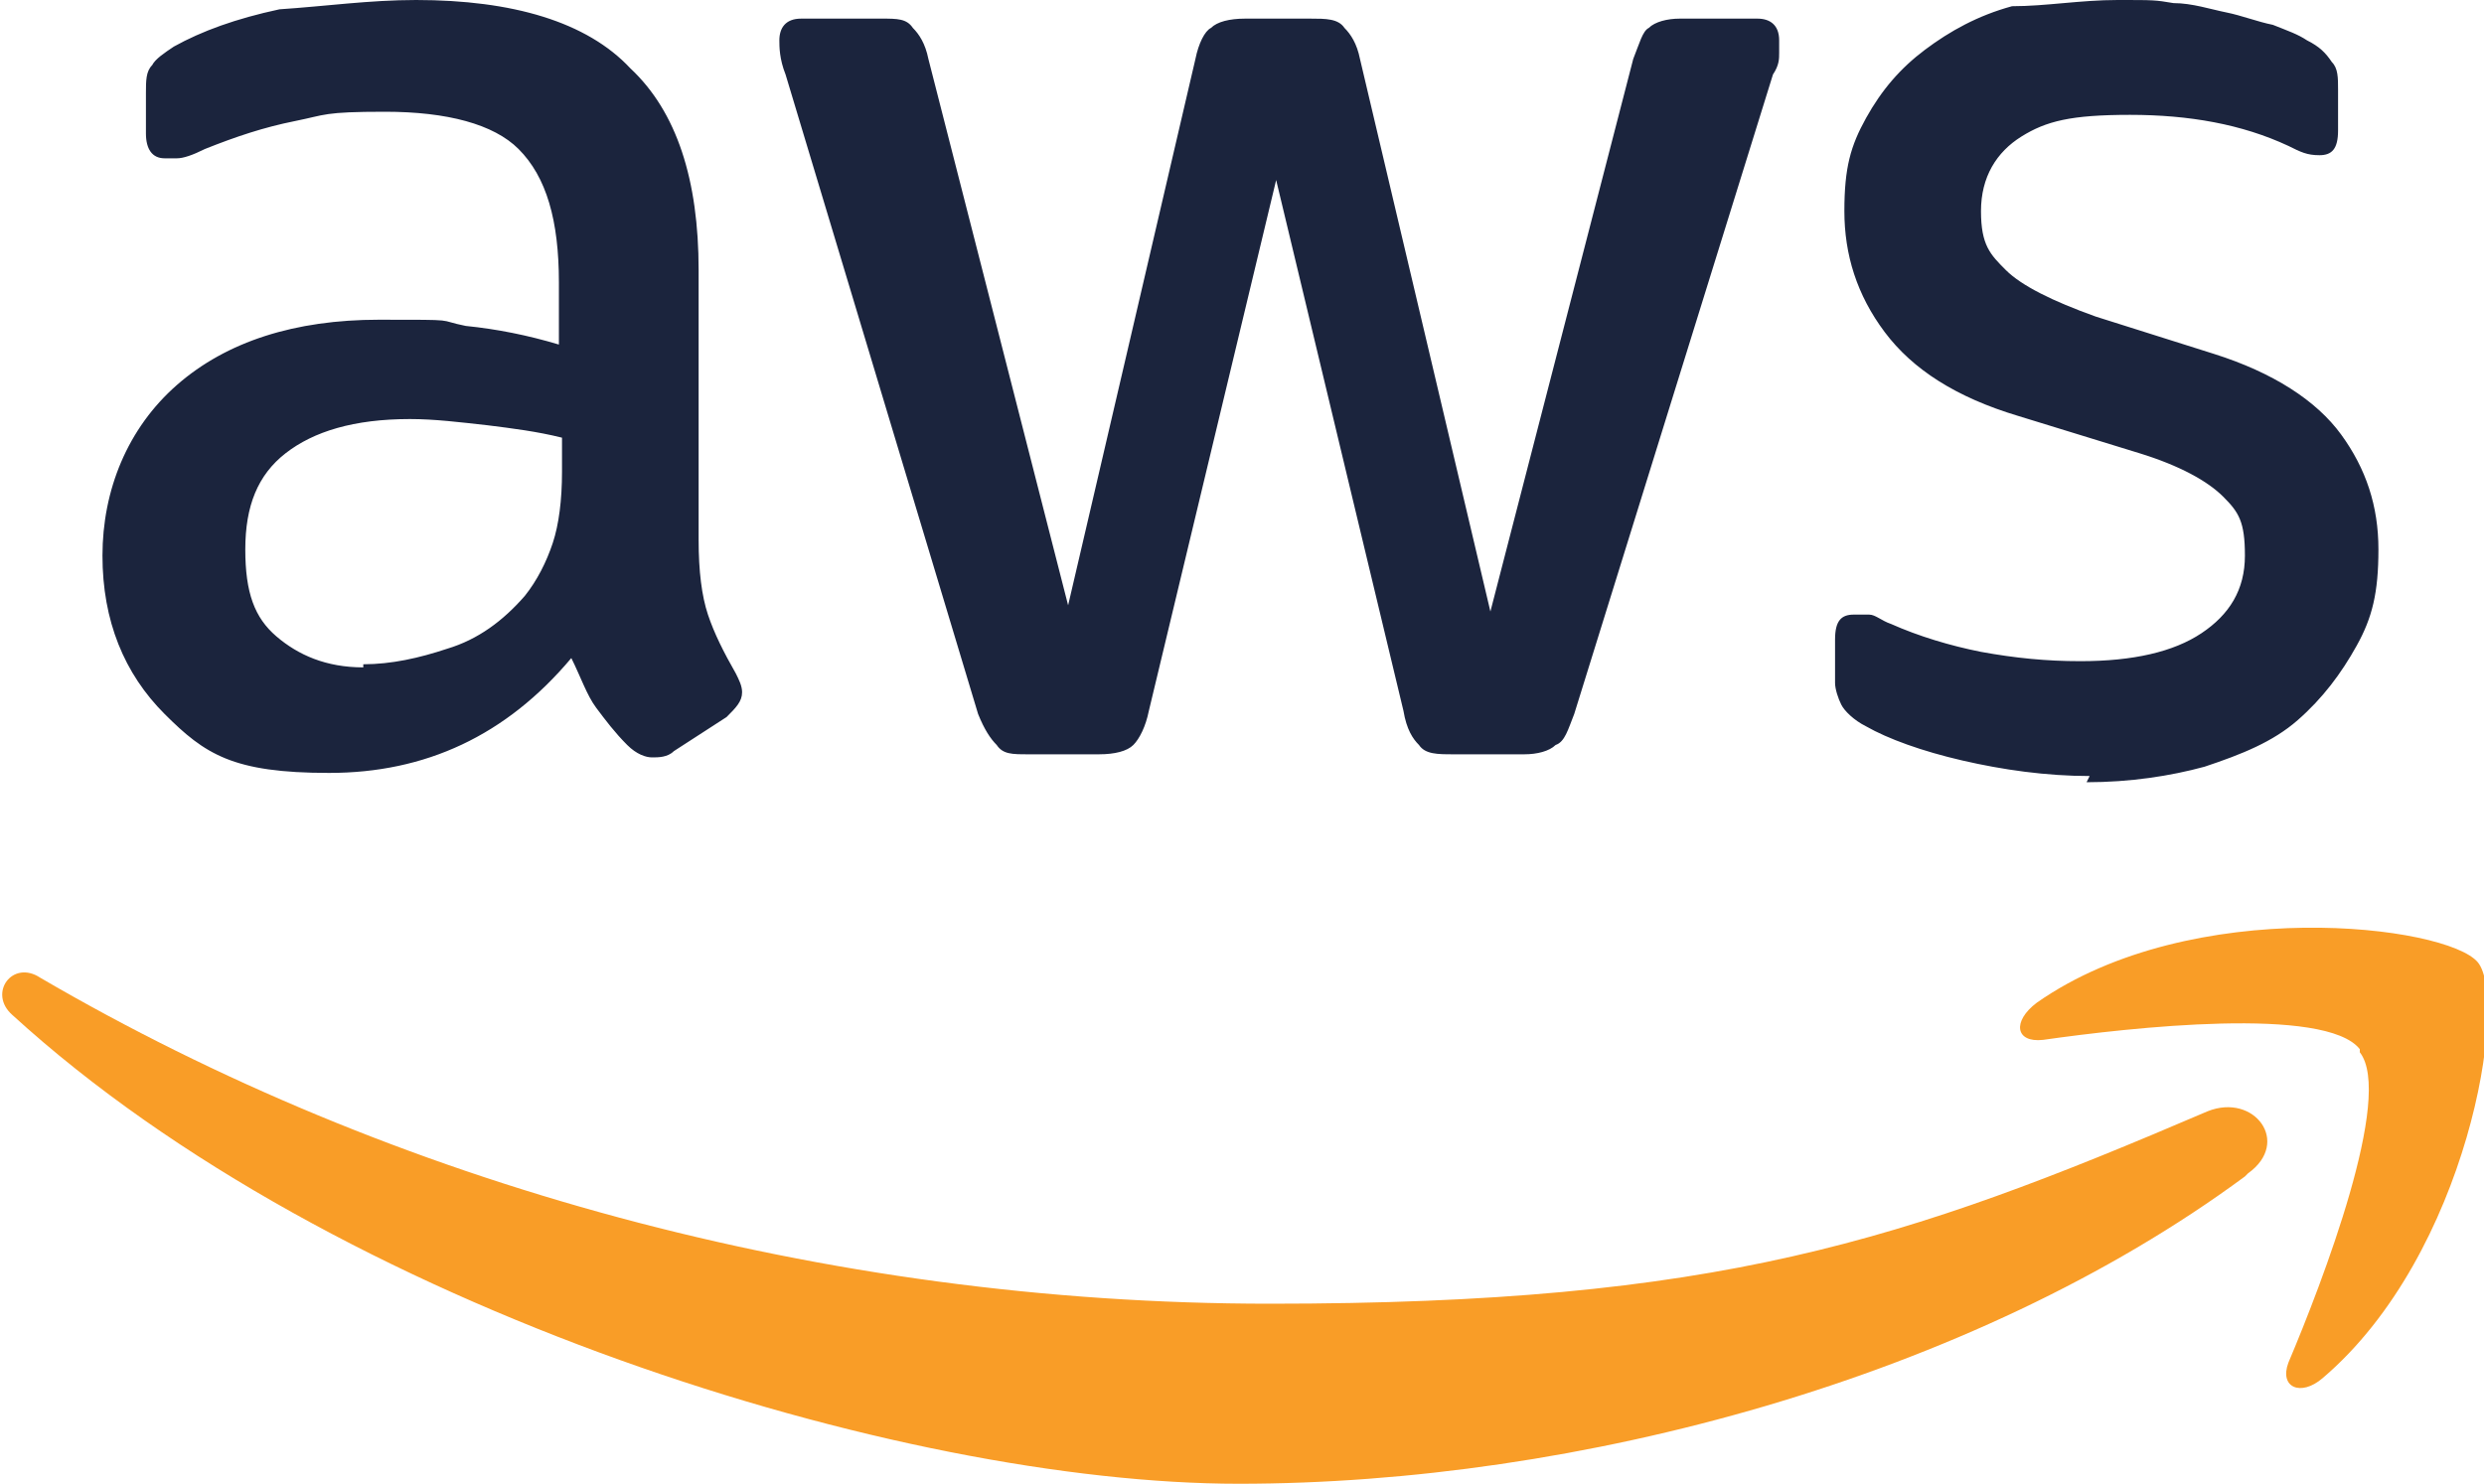 <svg xmlns="http://www.w3.org/2000/svg" id="Layer_1" data-name="Layer 1" viewBox="0 0 80 47.8"><defs><style>      .cls-1 {        fill: #f99d27;        fill-rule: evenodd;      }      .cls-1, .cls-2 {        stroke-width: 0px;      }      .cls-2 {        fill: #1b243d;      }    </style></defs><path class="cls-2" d="M67.3,25c-1.4,0-2.8-.2-4.1-.5-1.3-.3-2.4-.7-3.1-1.1-.4-.2-.7-.5-.8-.7-.1-.2-.2-.5-.2-.7v-1.4c0-.6.2-.8.6-.8s.3,0,.5,0c.2,0,.4.2.7.3.9.4,1.9.7,2.9.9,1.1.2,2.1.3,3.2.3,1.7,0,3-.3,3.9-.9.9-.6,1.4-1.4,1.4-2.5s-.2-1.4-.7-1.9c-.5-.5-1.4-1-2.7-1.4l-3.9-1.2c-2-.6-3.4-1.5-4.3-2.7-.9-1.2-1.3-2.5-1.3-3.9s.2-2.1.7-3c.5-.9,1.1-1.6,1.9-2.2.8-.6,1.7-1.1,2.8-1.4C65.9.2,67,0,68.2,0s1.2,0,1.8.1c.6,0,1.2.2,1.7.3.5.1,1,.3,1.5.4.5.2.8.3,1.1.5.4.2.6.4.8.7.2.2.2.5.2.9v1.3c0,.6-.2.8-.6.8s-.6-.1-1-.3c-1.5-.7-3.2-1-5.1-1s-2.7.2-3.5.7c-.8.5-1.3,1.3-1.3,2.4s.3,1.4.8,1.9c.5.5,1.5,1,2.9,1.5l3.8,1.2c1.9.6,3.3,1.5,4.1,2.6.8,1.1,1.2,2.3,1.2,3.7s-.2,2.2-.7,3.1c-.5.9-1.1,1.7-1.9,2.4-.8.7-1.8,1.1-3,1.5-1.1.3-2.4.5-3.8.5h0ZM33.1,24.3c-.5,0-.8,0-1-.3-.2-.2-.4-.5-.6-1L25.3,2.4c-.2-.5-.2-.9-.2-1.1,0-.4.2-.7.7-.7h2.6c.5,0,.8,0,1,.3.2.2.4.5.5,1l4.5,17.6,4.1-17.6c.1-.5.3-.9.5-1,.2-.2.6-.3,1.1-.3h2.1c.5,0,.9,0,1.1.3.2.2.4.5.5,1l4.2,17.8,4.6-17.8c.2-.5.3-.9.5-1,.2-.2.6-.3,1-.3h2.5c.4,0,.7.2.7.7s0,.3,0,.4c0,.2,0,.4-.2.7l-6.4,20.6c-.2.5-.3.9-.6,1-.2.2-.6.3-1,.3h-2.3c-.5,0-.9,0-1.1-.3-.2-.2-.4-.5-.5-1.1l-4.1-17.1-4.1,17.1c-.1.5-.3.9-.5,1.1-.2.2-.6.3-1.1.3h-2.3ZM11.7,21.4c.9,0,1.8-.2,2.7-.5,1-.3,1.8-.9,2.5-1.7.4-.5.7-1.1.9-1.7.2-.6.3-1.4.3-2.3v-1.1c-.8-.2-1.6-.3-2.4-.4-.9-.1-1.7-.2-2.5-.2-1.8,0-3.1.4-4,1.1-.9.7-1.3,1.7-1.3,3.1s.3,2.2,1,2.8c.7.6,1.6,1,2.8,1h0ZM22.5,17.4c0,1,.1,1.8.3,2.4.2.6.5,1.2.9,1.9.1.2.2.4.2.6,0,.3-.2.5-.5.8l-1.7,1.1c-.2.2-.5.2-.7.2s-.5-.1-.8-.4c-.4-.4-.7-.8-1-1.2-.3-.4-.5-1-.8-1.6-2.1,2.5-4.7,3.7-7.8,3.7s-4-.6-5.3-1.9c-1.3-1.3-2-3-2-5.1s.8-4.1,2.4-5.5c1.6-1.4,3.8-2.1,6.5-2.1s1.8,0,2.8.2c1,.1,2,.3,3,.6v-2c0-2-.4-3.4-1.3-4.3-.8-.8-2.3-1.2-4.3-1.2s-1.9.1-2.9.3c-1,.2-1.9.5-2.9.9-.4.2-.7.3-.9.3-.2,0-.3,0-.4,0-.4,0-.6-.3-.6-.8v-1.3c0-.4,0-.7.2-.9.1-.2.4-.4.7-.6.9-.5,2-.9,3.4-1.2C10.5.2,11.9,0,13.4,0,16.5,0,18.9.7,20.3,2.2c1.5,1.4,2.2,3.6,2.2,6.5v8.7h0Z"></path><path class="cls-1" d="M72.3,37.9c-8.8,6.5-21.5,9.9-32.4,9.9S10.8,42.2.4,32.7c-.8-.7,0-1.8.9-1.2,11.3,6.6,25.2,10.5,39.6,10.5s20.4-2,30.2-6.2c1.5-.6,2.7,1,1.3,2h0Z"></path><path class="cls-1" d="M76,33.8c-1.1-1.4-7.4-.7-10.2-.3-.9.1-1-.6-.2-1.2,5-3.5,13.2-2.5,14.2-1.3,1,1.2-.3,9.4-5,13.4-.7.6-1.4.3-1.1-.5,1.1-2.6,3.4-8.6,2.3-10h0Z"></path></svg>